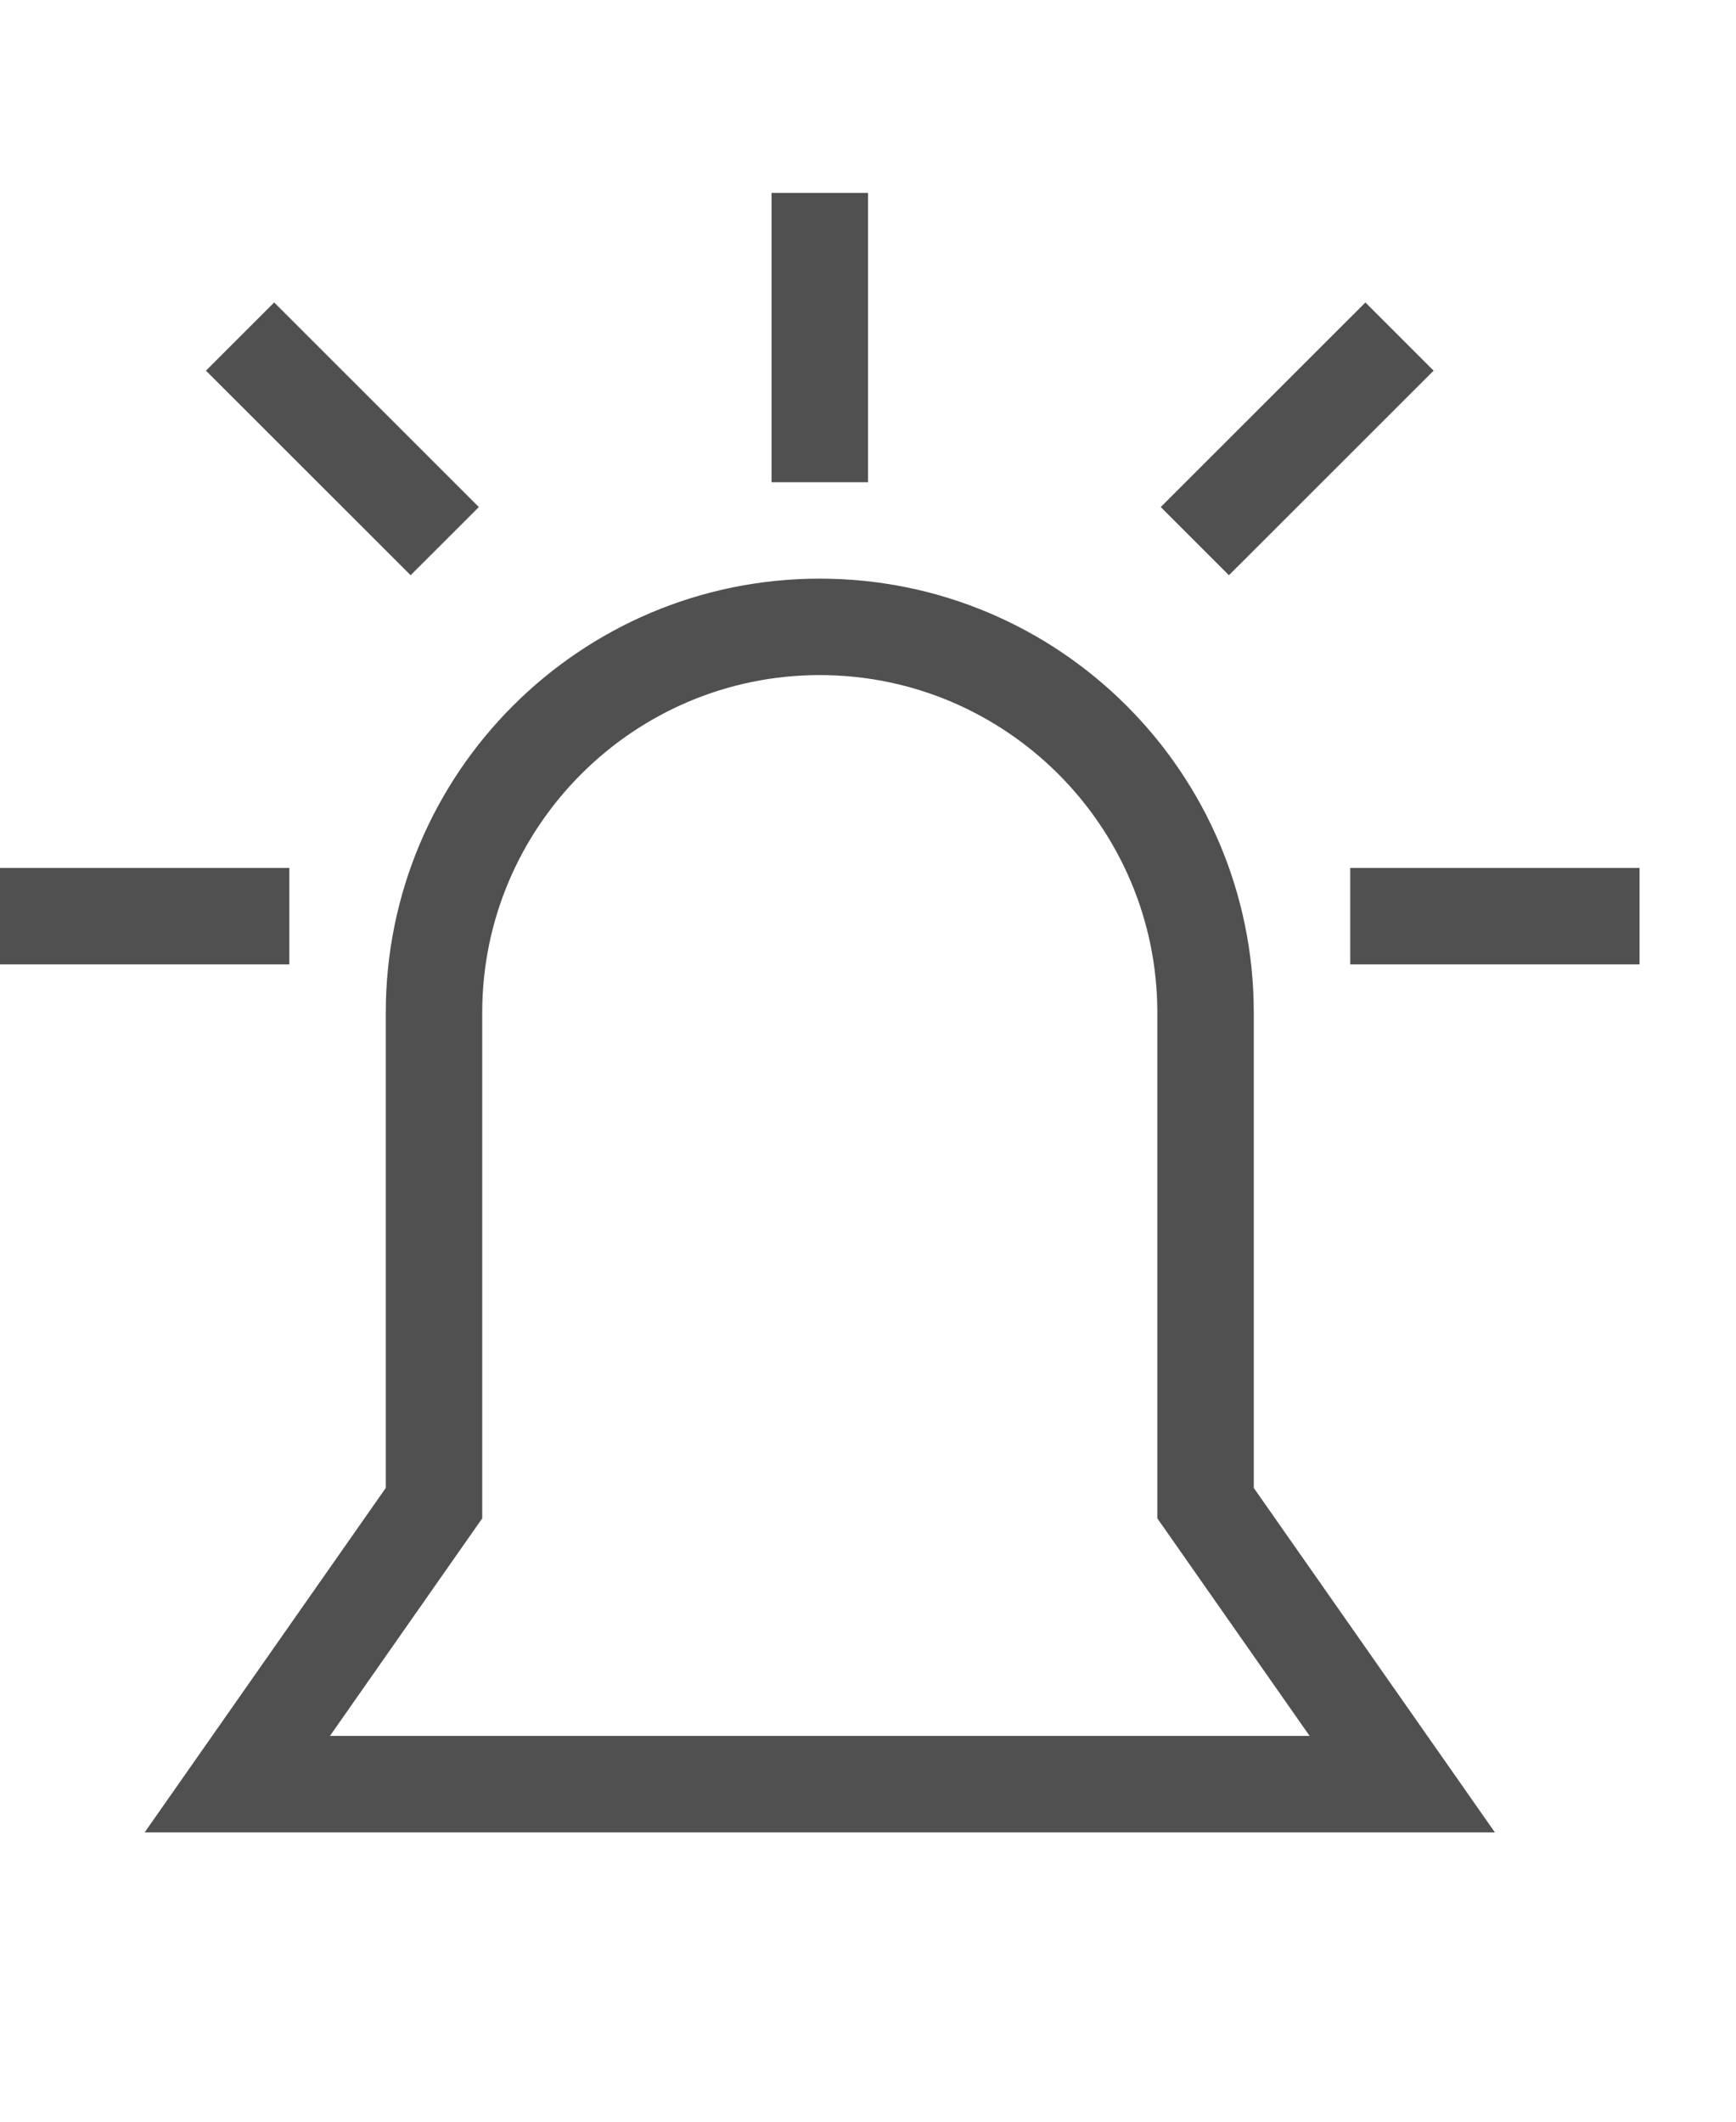 <?xml version="1.0" encoding="utf-8"?>
<!-- Generator: Adobe Illustrator 19.2.1, SVG Export Plug-In . SVG Version: 6.00 Build 0)  -->
<svg version="1.1" id="GiraIconAlarm" xmlns="http://www.w3.org/2000/svg" xmlns:xlink="http://www.w3.org/1999/xlink" x="0px"
	 y="0px" viewBox="0 0 36 44" style="enable-background:new 0 0 36 44;" xml:space="preserve">
<style type="text/css">
	.st0{fill:#505050;}
</style>
<path class="st0" d="M26,21c0-4.969-4.031-9-9-9c-4.969,0-9,4.031-9,9v9.857L3,38h28l-5-7.143V21z M27.158,36H6.842L10,31.488V21
	c0-3.859,3.141-7,7-7s7,3.141,7,7v10.488L27.158,36z M18,10h-2V4h2V10z M6,18H0v2h6V18z M28,18v2h6v-2H28z M9.93,10.515L5.686,6.272
	L4.271,7.687l4.244,4.242L9.93,10.515z M29.729,7.687l-1.414-1.414l-4.244,4.242l1.414,1.414L29.729,7.687z"/>
</svg>
